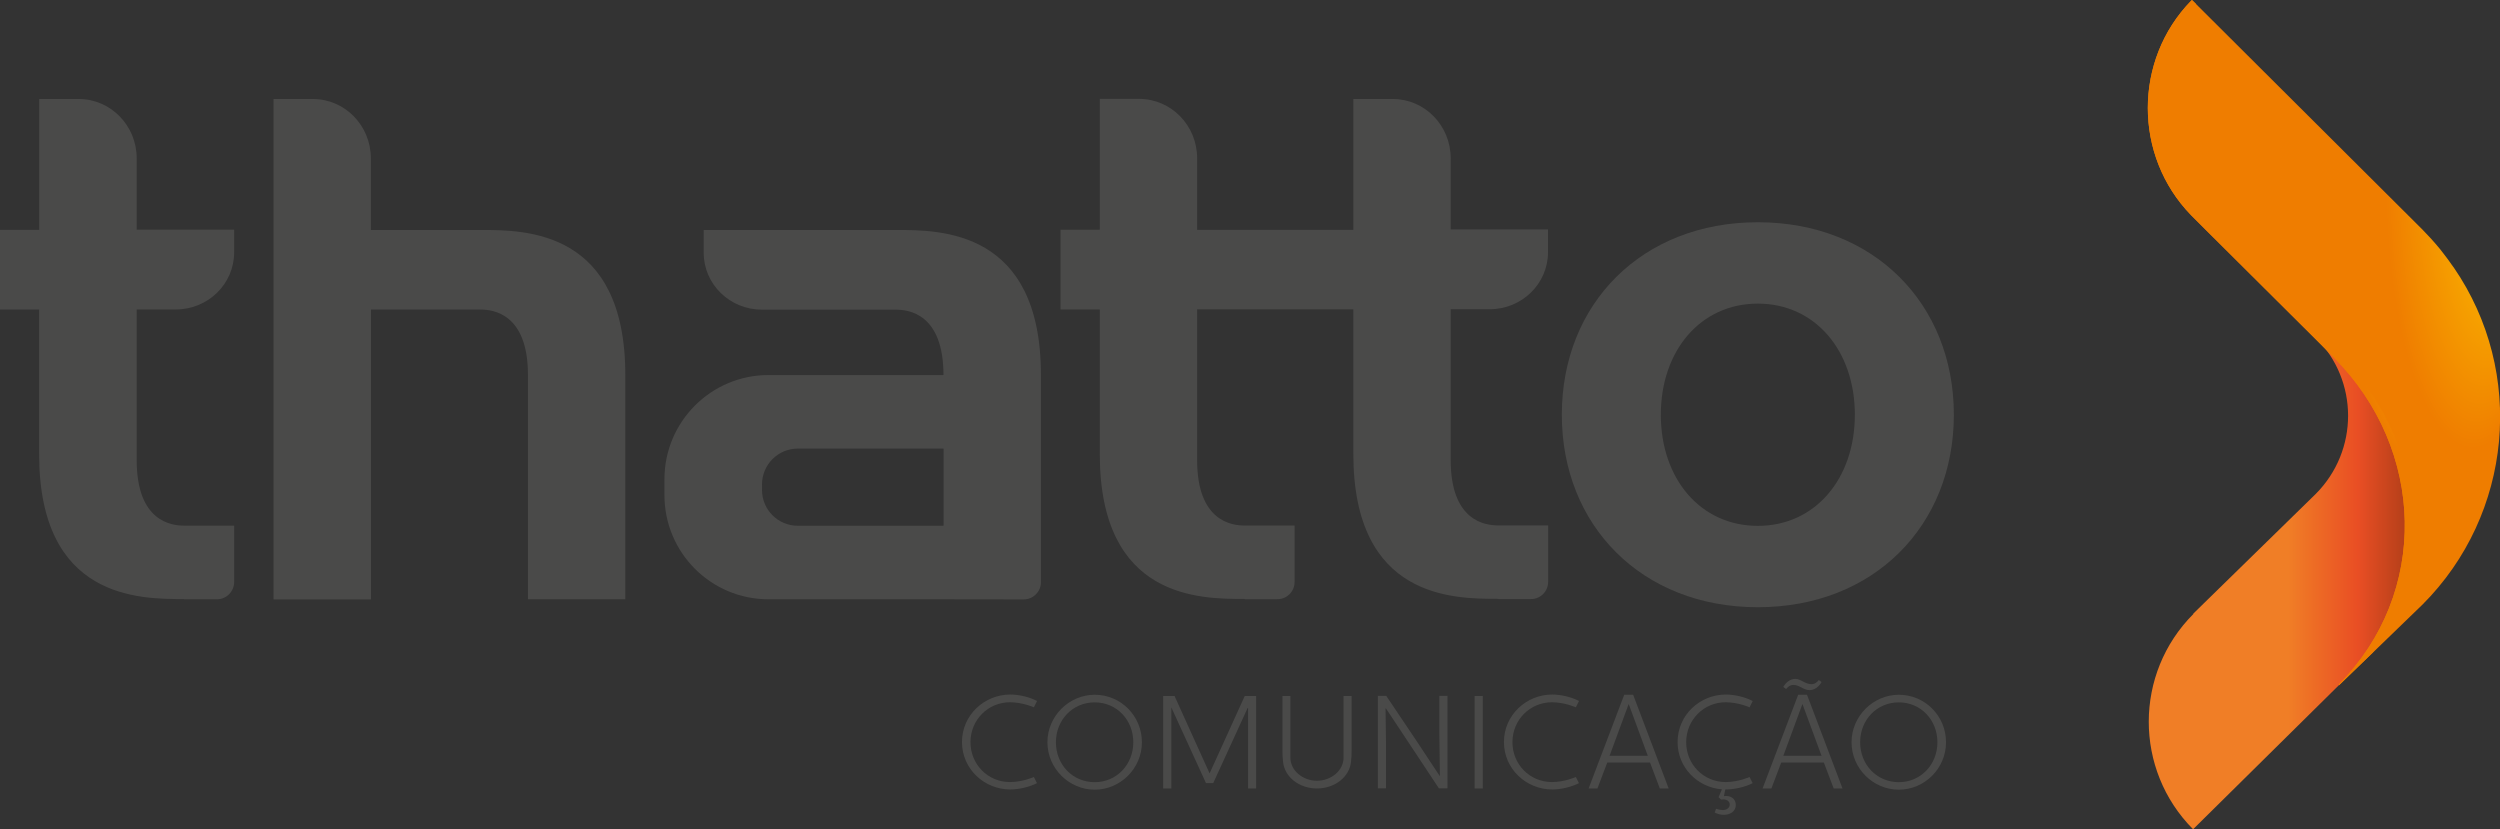 <svg xmlns="http://www.w3.org/2000/svg" xmlns:xlink="http://www.w3.org/1999/xlink" id="Camada_2" data-name="Camada 2" viewBox="0 0 226.77 75.23"><rect x="0" y="0" width="226.77" height="75.23" fill="#333333" stroke="none"/><defs><style>      .cls-1 {        fill: url(#radial-gradient);      }      .cls-2 {        fill: #4a4a49;      }      .cls-3 {        fill: url(#radial-gradient-2);      }      .cls-4 {        fill: url(#linear-gradient);      }    </style><linearGradient id="linear-gradient" x1="186.58" y1="37.69" x2="218.33" y2="37.69" gradientUnits="userSpaceOnUse"><stop offset=".66" stop-color="#f07e26"></stop><stop offset=".86" stop-color="#e94e24"></stop><stop offset="1" stop-color="#b33f19"></stop></linearGradient><radialGradient id="radial-gradient" cx="-4745.01" cy="985.43" fx="-4745.01" fy="810.8" r="312.75" gradientTransform="translate(354.2 1771.29) rotate(89.06) scale(.37 .12)" gradientUnits="userSpaceOnUse"><stop offset=".03" stop-color="#fbba00"></stop><stop offset=".2" stop-color="#ef7d00"></stop></radialGradient><radialGradient id="radial-gradient-2" cx="-4752.68" cy="995.43" fx="-4752.68" fy="840.48" r="277.5" gradientTransform="translate(352.69 1777.74) rotate(89.06) scale(.37 .12)" gradientUnits="userSpaceOnUse"><stop offset="0" stop-color="#fff"></stop><stop offset=".07" stop-color="#fbba00"></stop><stop offset=".2" stop-color="#ef7d00"></stop></radialGradient></defs><g id="Layer_1" data-name="Layer 1"><g><path class="cls-2" d="m159.45,20.16c-10.53,0-17.78,7.41-17.78,17.46s7.25,17.46,17.78,17.46,17.78-7.41,17.78-17.46-7.25-17.46-17.78-17.46Zm0,27.54c-5.21,0-8.8-4.28-8.8-10.08s3.59-10.08,8.8-10.08,8.8,4.29,8.8,10.08-3.59,10.08-8.8,10.08Z"></path><path class="cls-2" d="m43.58,20.87h0s0-.01,0-.01h-9.94v-6.5h0c0-2.97-2.36-5.38-5.26-5.38h-3.57v45.39h8.84v-26.29h9.94c1.12,0,4.3.35,4.3,5.93v20.35h8.83v-20.35c0-13.17-9.1-13.15-13.13-13.15Z"></path><path class="cls-2" d="m12.4,14.36h0c0-2.97-2.36-5.38-5.26-5.38h-3.58v11.87H0v7.23h3.55v13.11c0,13.17,9.11,13.15,13.14,13.15v.02s0,0,0,0h2.99c.86,0,1.55-.7,1.56-1.56v-5.12h-4.54c-1.12,0-4.3-.35-4.3-5.93v-13.68h3.56c2.92-.01,5.28-2.32,5.28-5.18v-2.06h-8.84v-6.5Z"></path><path class="cls-2" d="m131.61,14.36h-.02c0-2.97-2.35-5.38-5.25-5.38h-3.58v11.87h-14.17v-6.5h0c0-2.97-2.36-5.38-5.26-5.38h-3.57v11.87h-3.56v7.23h3.56v13.11c0,13.17,9.1,13.15,13.14,13.15v.02s0,0,0,0h2.98c.86,0,1.55-.7,1.55-1.56v-5.12h-4.54c-1.12,0-4.3-.35-4.3-5.93v-13.68h14.17v13.11c0,13.17,9.11,13.15,13.14,13.15v.02s0,0,0,0h2.98c.86,0,1.55-.7,1.55-1.56v-5.12h-4.54c-1.12,0-4.3-.35-4.3-5.93v-13.68h3.56c2.91-.01,5.27-2.32,5.27-5.18v-2.06h-8.83v-6.5Z"></path><path class="cls-2" d="m81.29,20.87h0s0-.01,0-.01h-17.46v2.06c0,2.86,2.36,5.16,5.28,5.17h0s12.17,0,12.17,0c1.12,0,4.3.35,4.3,5.93h-15.87c-5.22,0-9.44,4.24-9.44,9.45v1.44c0,5.22,4.22,9.45,9.44,9.45h15.87s7.29.01,7.29.01c.83,0,1.52-.67,1.55-1.5v-18.86c0-13.17-9.11-13.15-13.14-13.15Zm4.3,26.82h-13.22c-1.8,0-3.25-1.45-3.25-3.25v-.5c0-1.79,1.45-3.25,3.25-3.25h13.22v7Z"></path></g><g><path class="cls-4" d="m219.65,20.92h0L198.83.15c-5.26,5.4-5.24,14.03.09,19.39h0s11.13,11.08,11.13,11.08h0c3.92,3.92,3.92,10.26,0,14.19l-11.11,10.86.02.02h0c-5.39,5.39-5.4,14.13-.03,19.53l20.73-20.48c9.35-9.34,9.35-24.49,0-33.83Z"></path><path class="cls-1" d="m222.57,24.26l-.06-.08c-.16-.23-.31-.45-.47-.66l-.03-.04c-.15-.2-.3-.39-.45-.59-.03-.04-.07-.08-.1-.13-.03-.04-.15-.19-.15-.19h0c-.5-.61-1.03-1.19-1.57-1.74L198.83,0l-.08.07c-5.24,5.38-5.23,14.08,0,19.45h0l1.4,1.4,9.83,9.78,1.67,1.68c8.42,8.42,8.69,21.44.51,29.68v.11s7.58-7.33,7.58-7.33c8.17-8.18,9.38-21.04,2.84-30.57Z"></path><path class="cls-3" d="m212.15,62.16l3.08-2.97c5.64-8.17,4.61-19.32-2.89-26.81l-1.67-1.68-9.84-9.78-1.4-1.4h.01c-5.14-5.28-5.23-13.77-.25-19.17l-.36-.35-.08.07c-5.24,5.38-5.23,14.08,0,19.45h0l1.4,1.4,9.83,9.78,1.67,1.68c8.42,8.42,8.69,21.44.51,29.68v.11Z"></path></g><g><path class="cls-2" d="m94.06,63.6l-.28.56s-.98-.45-2.16-.46c-2,0-3.59,1.6-3.59,3.62s1.58,3.62,3.59,3.62c1.17-.01,2.16-.46,2.16-.46l.28.56c-.66.33-1.58.57-2.42.57-2.35,0-4.38-1.85-4.38-4.3s2.03-4.31,4.38-4.31c.84,0,1.76.24,2.42.58Z"></path><path class="cls-2" d="m99.3,63.02c2.38,0,4.28,1.93,4.28,4.31s-1.96,4.3-4.28,4.3-4.29-1.92-4.29-4.3,1.97-4.31,4.29-4.31Zm0,7.93c1.98,0,3.5-1.59,3.5-3.62s-1.51-3.62-3.5-3.62-3.52,1.58-3.52,3.62,1.52,3.62,3.52,3.62Z"></path><path class="cls-2" d="m106.54,63.13l3.17,7h.02l3.18-7h1.03v8.39h-.73v-7.3h-.04l-3.12,6.81h-.66l-3.13-6.84h-.01v7.33h-.74v-8.39h1.03Z"></path><path class="cls-2" d="m117.05,63.13v5.61c0,1.13,1.1,2.08,2.41,2.08s2.41-.95,2.41-2.08v-5.61h.73v4.96c0,.35-.01.67-.05.99-.13,1.38-1.46,2.44-3.09,2.44s-2.95-1.05-3.08-2.44c-.04-.32-.05-.65-.05-.99v-4.96h.72Z"></path><path class="cls-2" d="m125.75,63.13l2.73,4.06,2.1,3.18h.03l-.05-3.77v-3.48h.74v8.39h-.78l-2.76-4.17-2.05-3.09h-.03l.04,3.03v4.23h-.74v-8.39h.77Z"></path><path class="cls-2" d="m134.5,63.13v8.39h-.74v-8.39h.74Z"></path><path class="cls-2" d="m143.22,63.6l-.28.56s-.98-.45-2.16-.46c-2,0-3.59,1.6-3.59,3.62s1.58,3.62,3.59,3.62c1.17-.01,2.16-.46,2.16-.46l.28.56c-.66.33-1.58.57-2.42.57-2.35,0-4.38-1.85-4.38-4.3s2.03-4.31,4.38-4.31c.84,0,1.76.24,2.42.58Z"></path><path class="cls-2" d="m148.14,63.02l3.22,8.5h-.8l-.89-2.35h-3.88l-.89,2.35h-.8l3.23-8.5h.8Zm-2.14,5.54h3.47l-1.73-4.69h-.01l-1.73,4.69Z"></path><path class="cls-2" d="m158.98,63.6l-.28.56s-.98-.45-2.16-.46c-2,0-3.59,1.6-3.59,3.62s1.58,3.62,3.59,3.62c1.18-.01,2.16-.46,2.16-.46l.28.56c-.66.33-1.58.57-2.48.57l-.13.61s.05-.02.19-.02c.53,0,.89.32.89.82,0,.6-.54.89-1.09.89-.28,0-.56-.07-.82-.21l.12-.34c.23.08.46.12.62.12.36-.01.62-.21.62-.5,0-.25-.21-.47-.59-.47-.08,0-.14.01-.2.02l-.22-.22.3-.71c-2.2-.18-4.02-1.96-4.02-4.29,0-2.46,2.03-4.31,4.38-4.31.84,0,1.76.24,2.42.58Z"></path><path class="cls-2" d="m163.91,63.02l3.22,8.5h-.8l-.89-2.35h-3.87l-.89,2.35h-.8l3.23-8.5h.8Zm-2.15-.71c.25-.44.65-.73,1.09-.73.5,0,.88.48,1.46.48.32,0,.54-.2.67-.38l.25.19c-.24.43-.65.73-1.1.73-.52,0-.9-.47-1.45-.47-.34,0-.52.2-.67.37l-.25-.19Zm.01,6.25h3.46l-1.73-4.69h-.01l-1.73,4.69Z"></path><path class="cls-2" d="m172.24,63.02c2.38,0,4.28,1.93,4.28,4.31s-1.95,4.3-4.28,4.3-4.29-1.92-4.29-4.3,1.97-4.31,4.29-4.31Zm0,7.93c1.98,0,3.5-1.59,3.5-3.62s-1.51-3.62-3.5-3.62-3.51,1.58-3.51,3.62,1.52,3.62,3.51,3.62Z"></path></g></g></svg>